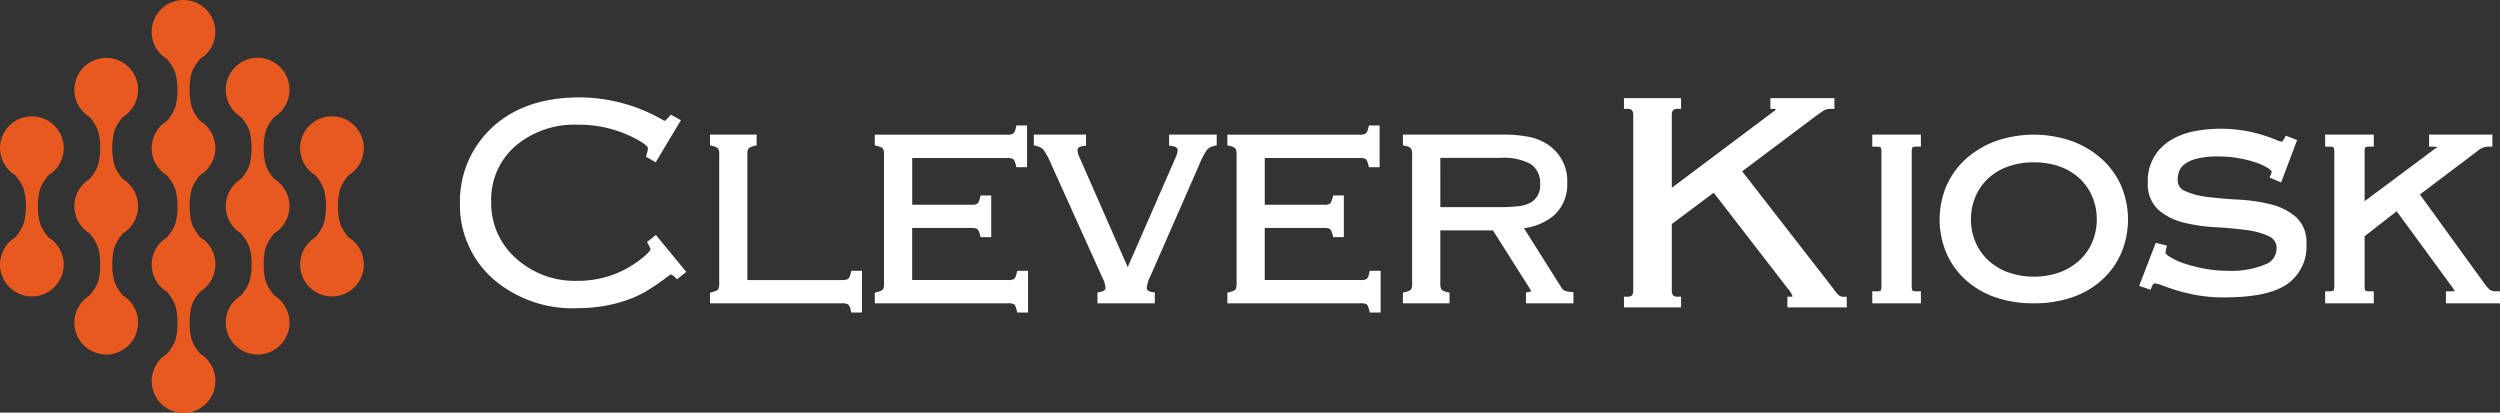 <svg xmlns="http://www.w3.org/2000/svg" xmlns:xlink="http://www.w3.org/1999/xlink" width="274.277" height="45.266" viewBox="0 0 274.277 45.266">
  <rect x="0" y="0" width="274.277" height="45.266" fill="#333333" stroke="none"/>
  <defs>
    <clipPath id="clip-path">
      <rect id="사각형_332" data-name="사각형 332" width="274.277" height="45.266" fill="none"/>
    </clipPath>
  </defs>
  <g id="그룹_609" data-name="그룹 609" clip-path="url(#clip-path)">
    <path id="패스_389" data-name="패스 389" d="M126.475,8.026a.964.964,0,0,0-.8.276,1.18,1.18,0,0,0-.213.741v8.645l11.527-8.645c.2-.142.346-.254.444-.34a.38.38,0,0,0,.149-.3.35.35,0,0,0-.149-.254.75.75,0,0,0-.487-.127V7.518H143.3v.508a1.858,1.858,0,0,0-.975.211c-.227.143-.608.411-1.144.806l-8.137,6.1,10.213,13.137a4.1,4.1,0,0,0,.657.784,1.1,1.1,0,0,0,.741.233v.509h-5.848V29.3c.366,0,.551-.112.551-.34a1.986,1.986,0,0,0-.551-1.059l-8.348-10.806-5,3.73v7.457a1.187,1.187,0,0,0,.213.743.968.968,0,0,0,.8.275v.509h-5.594V29.3a.97.97,0,0,0,.8-.275,1.187,1.187,0,0,0,.213-.743V9.043a1.18,1.18,0,0,0-.213-.741.966.966,0,0,0-.8-.276V7.518h5.594Z" transform="translate(57.623 3.584)" fill="#fff"/>
    <path id="패스_390" data-name="패스 390" d="M145.1,30.251H138.58V29.074h.335a.507.507,0,0,0,.239-.035,2.464,2.464,0,0,0-.5-.818L130.5,17.668,125.9,21.1v7.29a.876.876,0,0,0,.142.538.722.722,0,0,0,.54.145h.335v1.177h-6.264V29.074h.335a.722.722,0,0,0,.54-.145.876.876,0,0,0,.142-.538V9.152a.873.873,0,0,0-.142-.538.722.722,0,0,0-.54-.145h-.335V7.291h6.264V8.469h-.335a.716.716,0,0,0-.54.145.873.873,0,0,0-.142.538v7.976l10.991-8.243c.193-.139.335-.247.428-.326,0-.043-.058-.089-.27-.089h-.334V7.291h7.026V8.469h-.335a1.561,1.561,0,0,0-.8.161q-.334.208-1.124.79l-7.862,5.9,10,12.869a3.9,3.9,0,0,0,.608.732.779.779,0,0,0,.526.155h.335Zm-5.557-.669h4.491a1.3,1.3,0,0,1-.227-.152,4.441,4.441,0,0,1-.715-.848L132.679,15.191l8.408-6.307c.548-.4.938-.676,1.168-.821a1.315,1.315,0,0,1,.2-.1h-4.759q.031.022.062.049a.659.659,0,0,1,.264.507.71.71,0,0,1-.264.551c-.106.09-.261.21-.47.357l-12.054,9.042V9.152a1.512,1.512,0,0,1,.282-.947.9.9,0,0,1,.294-.245h-4.043a.9.9,0,0,1,.294.245,1.515,1.515,0,0,1,.282.947v19.24a1.517,1.517,0,0,1-.281.945.906.906,0,0,1-.3.245h4.043a.891.891,0,0,1-.3-.245,1.517,1.517,0,0,1-.281-.945V20.764l5.4-4.025L139.179,27.8a2.2,2.2,0,0,1,.622,1.266.624.624,0,0,1-.26.512" transform="translate(57.514 3.476)" fill="#fff"/>
    <path id="패스_391" data-name="패스 391" d="M139.387,27.474q.642,0,.824-.222a1.545,1.545,0,0,0,.18-.9V11.893a1.551,1.551,0,0,0-.18-.9,1.088,1.088,0,0,0-.824-.22v-.481h4.5v.481a1.084,1.084,0,0,0-.823.22,1.539,1.539,0,0,0-.18.9V26.348a1.533,1.533,0,0,0,.18.9c.121.148.394.222.823.222v.481h-4.5Z" transform="translate(66.444 4.905)" fill="#fff"/>
    <path id="패스_392" data-name="패스 392" d="M144.437,28.508H139.1V27.191h.418a.962.962,0,0,0,.507-.077,1.455,1.455,0,0,0,.078-.631V12.028a1.347,1.347,0,0,0-.086-.639,1.2,1.2,0,0,0-.5-.066H139.1V10h5.332v1.317h-.418a.99.99,0,0,0-.507.075,1.439,1.439,0,0,0-.08.631V26.483a1.3,1.3,0,0,0,.087.639,1.144,1.144,0,0,0,.5.068h.418Zm-3.785-.836h2.237l-.016-.021a1.832,1.832,0,0,1-.276-1.168V12.028a1.841,1.841,0,0,1,.276-1.168l.016-.019h-2.237l.016.019a1.841,1.841,0,0,1,.276,1.168V26.483a1.843,1.843,0,0,1-.276,1.17l-.016.019" transform="translate(66.31 4.77)" fill="#fff"/>
    <path id="패스_393" data-name="패스 393" d="M154.3,10.287a11.35,11.35,0,0,1,4.113.707,9.717,9.717,0,0,1,3.128,1.909,8.16,8.16,0,0,1,1.988,2.813,9.057,9.057,0,0,1,0,6.926,8.133,8.133,0,0,1-1.988,2.813,8.924,8.924,0,0,1-3.128,1.85,13.369,13.369,0,0,1-8.225,0,8.924,8.924,0,0,1-3.128-1.85,8.133,8.133,0,0,1-1.988-2.813,9.057,9.057,0,0,1,0-6.926,8.16,8.16,0,0,1,1.988-2.813,9.716,9.716,0,0,1,3.128-1.909,11.338,11.338,0,0,1,4.113-.707m0,2.2a8.627,8.627,0,0,0-3.049.511,6.675,6.675,0,0,0-2.3,1.418,6.279,6.279,0,0,0-1.456,2.125,6.647,6.647,0,0,0-.511,2.6,6.747,6.747,0,0,0,.511,2.636,6.279,6.279,0,0,0,1.456,2.125,6.894,6.894,0,0,0,2.3,1.435,9.012,9.012,0,0,0,6.1,0,6.894,6.894,0,0,0,2.3-1.435,6.279,6.279,0,0,0,1.456-2.125,6.748,6.748,0,0,0,.511-2.636,6.648,6.648,0,0,0-.511-2.6,6.279,6.279,0,0,0-1.456-2.125,6.675,6.675,0,0,0-2.3-1.418,8.627,8.627,0,0,0-3.049-.511" transform="translate(68.828 4.904)" fill="#fff"/>
    <path id="패스_394" data-name="패스 394" d="M154.438,28.507a12.735,12.735,0,0,1-4.253-.672,9.4,9.4,0,0,1-3.271-1.937,8.57,8.57,0,0,1-2.09-2.956,9.487,9.487,0,0,1,0-7.253,8.6,8.6,0,0,1,2.09-2.956,10.2,10.2,0,0,1,3.261-1.992,12.725,12.725,0,0,1,8.526,0,10.2,10.2,0,0,1,3.261,1.992,8.6,8.6,0,0,1,2.088,2.956,9.468,9.468,0,0,1,0,7.253,8.572,8.572,0,0,1-2.088,2.956,9.408,9.408,0,0,1-3.272,1.937,12.726,12.726,0,0,1-4.251.672m0-17.667a10.982,10.982,0,0,0-3.962.679,9.374,9.374,0,0,0-2.995,1.827,7.748,7.748,0,0,0-1.887,2.67,8.645,8.645,0,0,0,0,6.6,7.754,7.754,0,0,0,1.887,2.67,8.586,8.586,0,0,0,2.984,1.763,12.943,12.943,0,0,0,7.945,0,8.606,8.606,0,0,0,2.984-1.762,7.766,7.766,0,0,0,1.887-2.671,8.636,8.636,0,0,0,0-6.6,7.764,7.764,0,0,0-1.886-2.67,9.382,9.382,0,0,0-3-1.827,10.969,10.969,0,0,0-3.96-.679m0,15.582a8.761,8.761,0,0,1-3.2-.56,7.379,7.379,0,0,1-2.438-1.524,6.689,6.689,0,0,1-1.552-2.265,7.173,7.173,0,0,1-.545-2.8,7.082,7.082,0,0,1,.545-2.758,6.689,6.689,0,0,1,1.552-2.265,7.125,7.125,0,0,1,2.444-1.5,9.751,9.751,0,0,1,6.394,0,7.153,7.153,0,0,1,2.444,1.5,6.759,6.759,0,0,1,1.552,2.265,7.119,7.119,0,0,1,.543,2.758,7.216,7.216,0,0,1-.543,2.8,6.723,6.723,0,0,1-1.552,2.265,7.4,7.4,0,0,1-2.439,1.524,8.748,8.748,0,0,1-3.2.56m0-13.379a8.233,8.233,0,0,0-2.9.484,6.307,6.307,0,0,0-2.159,1.328,5.855,5.855,0,0,0-1.36,1.985,6.266,6.266,0,0,0-.48,2.435,6.358,6.358,0,0,0,.48,2.475,5.875,5.875,0,0,0,1.36,1.986,6.556,6.556,0,0,0,2.165,1.348,8.61,8.61,0,0,0,5.795,0,6.563,6.563,0,0,0,2.165-1.348,5.889,5.889,0,0,0,1.36-1.986,6.379,6.379,0,0,0,.478-2.475,6.276,6.276,0,0,0-.478-2.435,5.925,5.925,0,0,0-1.36-1.985,6.3,6.3,0,0,0-2.16-1.328,8.225,8.225,0,0,0-2.9-.484" transform="translate(68.693 4.769)" fill="#fff"/>
    <path id="패스_395" data-name="패스 395" d="M161.3,22.56a3.346,3.346,0,0,0-.078.511c0,.211.2.453.61.728a7.1,7.1,0,0,0,1.613.768,16.3,16.3,0,0,0,2.321.61,14.275,14.275,0,0,0,2.736.255,9.96,9.96,0,0,0,4.229-.728,2.26,2.26,0,0,0,1.515-2.066,1.811,1.811,0,0,0-1.043-1.771,8.663,8.663,0,0,0-2.617-.728q-1.575-.215-3.4-.315a17.917,17.917,0,0,1-3.4-.492,6.194,6.194,0,0,1-2.617-1.3,3.4,3.4,0,0,1-1.043-2.714,4.716,4.716,0,0,1,2.242-4.231,7.3,7.3,0,0,1,2.382-.944,13.117,13.117,0,0,1,2.813-.3,15.291,15.291,0,0,1,2.716.216,16.043,16.043,0,0,1,2.026.492q.846.277,1.357.493a2.244,2.244,0,0,0,.749.216.482.482,0,0,0,.315-.1,1.819,1.819,0,0,0,.315-.453l.511.2-1.455,3.857-.473-.2a.861.861,0,0,0,.059-.177,1.78,1.78,0,0,0,.019-.3q0-.315-.532-.669a6.54,6.54,0,0,0-1.416-.669,12.475,12.475,0,0,0-2.007-.512,13.43,13.43,0,0,0-2.3-.2,9.806,9.806,0,0,0-2.479.255,4.214,4.214,0,0,0-1.475.669,2.141,2.141,0,0,0-.728.945,3.088,3.088,0,0,0-.2,1.082,1.681,1.681,0,0,0,1.043,1.633,8.7,8.7,0,0,0,2.617.688q1.573.2,3.4.3a17.935,17.935,0,0,1,3.4.492,6.362,6.362,0,0,1,2.617,1.279,3.29,3.29,0,0,1,1.043,2.657,4.592,4.592,0,0,1-2.026,4.151q-2.027,1.318-6.552,1.319a16.668,16.668,0,0,1-2.794-.217,18.075,18.075,0,0,1-2.224-.511q-.964-.3-1.632-.552a3.185,3.185,0,0,0-.985-.255.569.569,0,0,0-.473.2,1.535,1.535,0,0,0-.235.393l-.473-.158,1.534-3.974Z" transform="translate(75.935 4.696)" fill="#fff"/>
    <path id="패스_396" data-name="패스 396" d="M168.288,28.07a17.128,17.128,0,0,1-2.865-.222,18.548,18.548,0,0,1-2.276-.524c-.651-.2-1.211-.388-1.66-.56a2.7,2.7,0,0,0-.834-.229.192.192,0,0,0-.146.04,1.188,1.188,0,0,0-.174.288l-.146.365-1.261-.419,1.825-4.727,1.218.3-.08.393a2.906,2.906,0,0,0-.069.428,1.264,1.264,0,0,0,.425.381,6.773,6.773,0,0,0,1.518.721,16.083,16.083,0,0,0,2.262.594,13.9,13.9,0,0,0,2.655.248,9.61,9.61,0,0,0,4.049-.687,1.864,1.864,0,0,0,1.277-1.689,1.4,1.4,0,0,0-.808-1.4,8.323,8.323,0,0,0-2.49-.69c-1.031-.14-2.165-.247-3.37-.312a18.486,18.486,0,0,1-3.482-.5,6.646,6.646,0,0,1-2.789-1.388,3.813,3.813,0,0,1-1.187-3.03,5.138,5.138,0,0,1,2.438-4.584,7.745,7.745,0,0,1,2.515-1,15.574,15.574,0,0,1,5.693-.081,16.4,16.4,0,0,1,2.081.505c.569.185,1.037.354,1.391.505a1.829,1.829,0,0,0,.585.183c.053-.007.117-.069.264-.337l.177-.317,1.237.477-1.754,4.649-1.282-.533.195-.4a.907.907,0,0,0,.037-.288s-.038-.115-.346-.32a6.254,6.254,0,0,0-1.325-.623,12.042,12.042,0,0,0-1.94-.493,12.843,12.843,0,0,0-2.228-.19,9.451,9.451,0,0,0-2.37.241,3.815,3.815,0,0,0-1.329.6,1.75,1.75,0,0,0-.592.759,2.7,2.7,0,0,0-.17.936,1.268,1.268,0,0,0,.8,1.255,8.294,8.294,0,0,0,2.491.653c1.035.13,2.171.227,3.374.292a18.5,18.5,0,0,1,3.482.5,6.811,6.811,0,0,1,2.787,1.366,3.7,3.7,0,0,1,1.19,2.974,5.008,5.008,0,0,1-2.217,4.5c-1.434.932-3.65,1.385-6.779,1.385m-7.635-2.37a3.429,3.429,0,0,1,1.133.284c.433.165.973.348,1.607.542a18,18,0,0,0,2.171.5,16.407,16.407,0,0,0,2.724.21c2.921,0,5.049-.421,6.323-1.251a4.167,4.167,0,0,0,1.837-3.8,2.876,2.876,0,0,0-.895-2.338,5.994,5.994,0,0,0-2.448-1.192,17.689,17.689,0,0,0-3.325-.48c-1.223-.065-2.378-.165-3.432-.3a9.149,9.149,0,0,1-2.744-.727,2.1,2.1,0,0,1-1.282-2.011,3.518,3.518,0,0,1,.222-1.227,2.576,2.576,0,0,1,.864-1.128,4.6,4.6,0,0,1,1.623-.743,10.25,10.25,0,0,1,2.589-.27,13.784,13.784,0,0,1,2.373.2,12.889,12.889,0,0,1,2.075.53,6.822,6.822,0,0,1,1.509.715,1.734,1.734,0,0,1,.635.656l.814-2.154c-.3.155-.648.149-1.351-.149-.334-.14-.78-.3-1.325-.48a15.539,15.539,0,0,0-1.973-.477,14.656,14.656,0,0,0-5.363.075,6.914,6.914,0,0,0-2.246.889,4.3,4.3,0,0,0-2.05,3.878,2.983,2.983,0,0,0,.9,2.4,5.817,5.817,0,0,0,2.444,1.209,17.569,17.569,0,0,0,3.326.48c1.227.066,2.383.174,3.438.319a9.067,9.067,0,0,1,2.744.766,2.234,2.234,0,0,1,1.277,2.146,2.657,2.657,0,0,1-1.753,2.442,10.4,10.4,0,0,1-4.411.769,14.856,14.856,0,0,1-2.815-.263,16.892,16.892,0,0,1-2.38-.626,7.574,7.574,0,0,1-1.709-.817,2.028,2.028,0,0,1-.706-.709l-.854,2.211a1.129,1.129,0,0,1,.436-.081" transform="translate(75.758 4.561)" fill="#fff"/>
    <path id="패스_397" data-name="패스 397" d="M176.522,26.349a1.548,1.548,0,0,0,.18.9q.182.222.824.222v.481h-4.5v-.481q.642,0,.824-.222a1.548,1.548,0,0,0,.18-.9V11.894a1.551,1.551,0,0,0-.18-.9q-.182-.222-.824-.222v-.481h4.5v.481q-.642,0-.824.222a1.551,1.551,0,0,0-.18.9V18l8.352-6.224a3.616,3.616,0,0,0,.381-.261.417.417,0,0,0,.182-.341q0-.4-1-.4v-.481h6.1v.481a2.182,2.182,0,0,0-1.4.523l-6.707,5.059,7.389,10.2a3.463,3.463,0,0,0,.622.682,1.5,1.5,0,0,0,.944.242v.481h-5.1v-.481a2.5,2.5,0,0,0,.843-.081.257.257,0,0,0,.161-.241,1.987,1.987,0,0,0-.483-.924l-6.264-8.553-4.015,3.134Z" transform="translate(82.481 4.904)" fill="#fff"/>
    <path id="패스_398" data-name="패스 398" d="M191.932,28.508H186V27.191h.418a5.39,5.39,0,0,0,.543-.021,3.317,3.317,0,0,0-.356-.555l-6.012-8.209-3.515,2.741v5.337a1.327,1.327,0,0,0,.086.639,1.153,1.153,0,0,0,.5.068h.419v1.317h-5.334V27.191h.418c.4,0,.505-.074.508-.077a1.516,1.516,0,0,0,.077-.631V12.028a1.34,1.34,0,0,0-.086-.639,1.184,1.184,0,0,0-.5-.066h-.418V10h5.334v1.317h-.419a1,1,0,0,0-.507.075,1.472,1.472,0,0,0-.078.631V17.3l7.685-5.727c.124-.077.222-.143.312-.208a2.276,2.276,0,0,0-.505-.043h-.418V10h6.94v1.317h-.418a1.76,1.76,0,0,0-1.141.428l-6.391,4.821,7.149,9.867a3.12,3.12,0,0,0,.545.6,1.108,1.108,0,0,0,.682.149h.418Zm-4.214-.836h2.565a3.974,3.974,0,0,1-.673-.743L181.98,16.4l7.034-5.307a2.888,2.888,0,0,1,.362-.251H185.82a.657.657,0,0,1,.17.465.824.824,0,0,1-.343.67,4.263,4.263,0,0,1-.422.289l-8.986,6.7V12.028a1.834,1.834,0,0,1,.275-1.167l.018-.021h-2.239l.016.019a1.826,1.826,0,0,1,.276,1.168V26.483a1.834,1.834,0,0,1-.276,1.17l-.016.019h2.237l-.016-.021a1.836,1.836,0,0,1-.275-1.168V20.739l4.516-3.523,6.518,8.9a2.186,2.186,0,0,1,.564,1.17.663.663,0,0,1-.12.385" transform="translate(82.346 4.77)" fill="#fff"/>
    <path id="패스_399" data-name="패스 399" d="M57.693,9.758l-2.335,3.9L54.93,13.4a2.679,2.679,0,0,0,.143-.741q0-.647-2.02-1.626A13.607,13.607,0,0,0,47,9.68a10.372,10.372,0,0,0-7.163,2.442,8.242,8.242,0,0,0-2.791,6.446,8.409,8.409,0,0,0,2.9,6.542,9.946,9.946,0,0,0,6.924,2.537,11.4,11.4,0,0,0,7.1-2.342q1.389-1.057,1.388-1.5a1.873,1.873,0,0,0-.269-.725l.38-.3,2.806,3.407-.394.316a1.239,1.239,0,0,0-.725-.394,1.31,1.31,0,0,0-.6.331,24.549,24.549,0,0,1-2.407,1.638A11.618,11.618,0,0,1,52.059,29a15.85,15.85,0,0,1-5.173.806,12.818,12.818,0,0,1-8.848-3.029,10.323,10.323,0,0,1-3.581-8.094,10.531,10.531,0,0,1,2.237-6.719q3.506-4.45,10.49-4.449A17.935,17.935,0,0,1,56.13,9.963a1.055,1.055,0,0,0,.4.158c.134,0,.382-.2.74-.6Z" transform="translate(16.425 3.584)" fill="#fff"/>
    <path id="패스_400" data-name="패스 400" d="M47.022,30.361a13.288,13.288,0,0,1-9.127-3.135,10.775,10.775,0,0,1-3.721-8.405,10.979,10.979,0,0,1,2.33-6.979c2.407-3.057,6.046-4.607,10.818-4.607a18.436,18.436,0,0,1,9.151,2.5,1.46,1.46,0,0,0,.165.084,3.118,3.118,0,0,0,.453-.44l.222-.248,1.1.607-2.77,4.624-1.066-.631.095-.313a2.282,2.282,0,0,0,.124-.622s-.027-.4-1.782-1.248a13.264,13.264,0,0,0-5.876-1.316,10.015,10.015,0,0,0-6.884,2.338A7.775,7.775,0,0,0,37.6,18.7a8.044,8.044,0,0,0,2.764,6.23,9.591,9.591,0,0,0,6.645,2.431,11.038,11.038,0,0,0,6.846-2.256c1.113-.848,1.217-1.147,1.226-1.184a2.161,2.161,0,0,0-.222-.512l-.162-.307.973-.771L59,26.383l-1,.8-.263-.236a1.054,1.054,0,0,0-.442-.288,3.916,3.916,0,0,0-.348.242,25.088,25.088,0,0,1-2.456,1.67,12.071,12.071,0,0,1-2.165.958,16.342,16.342,0,0,1-5.307.828m.3-22.291c-4.5,0-7.921,1.443-10.161,4.288a10.16,10.16,0,0,0-2.152,6.462A9.972,9.972,0,0,0,38.449,26.6a12.481,12.481,0,0,0,8.572,2.924,15.529,15.529,0,0,0,5.038-.784,11.13,11.13,0,0,0,2.019-.893,23.949,23.949,0,0,0,2.363-1.607c.48-.374.743-.458,1.035-.4l-1.565-1.9c0,.337-.193.793-1.553,1.827A11.858,11.858,0,0,1,47.005,28.2a10.4,10.4,0,0,1-7.2-2.645A8.847,8.847,0,0,1,36.76,18.7a8.676,8.676,0,0,1,2.933-6.759A10.821,10.821,0,0,1,47.132,9.4a14.08,14.08,0,0,1,6.24,1.4c1.524.738,2.222,1.345,2.253,1.958L56.9,10.623c-.25.1-.44.063-.84-.159a17.621,17.621,0,0,0-8.742-2.392" transform="translate(16.29 3.449)" fill="#fff"/>
    <path id="패스_401" data-name="패스 401" d="M56.3,26.235H67.073a1.645,1.645,0,0,0,.939-.2,1.433,1.433,0,0,0,.434-.808h.425v3.739h-.425a1.45,1.45,0,0,0-.434-.8,1.63,1.63,0,0,0-.939-.205H53.034v-.425a1.427,1.427,0,0,0,.8-.434,1.578,1.578,0,0,0,.205-.923v-14.1a1.573,1.573,0,0,0-.205-.93,1.471,1.471,0,0,0-.8-.427v-.425h4.275v.425a1.471,1.471,0,0,0-.8.427,1.574,1.574,0,0,0-.205.93Z" transform="translate(25.281 4.904)" fill="#fff"/>
    <path id="패스_402" data-name="패스 402" d="M69.423,29.518H68.258l-.083-.312a1.038,1.038,0,0,0-.279-.576,1.219,1.219,0,0,0-.69-.123H52.75V27.343l.312-.083c.413-.109.539-.23.574-.279a1.184,1.184,0,0,0,.124-.673v-14.1a1.173,1.173,0,0,0-.121-.678,1.068,1.068,0,0,0-.577-.275l-.312-.083V10h5.111V11.17l-.312.083c-.416.109-.543.229-.579.276a1.179,1.179,0,0,0-.12.676V25.953H67.207a1.258,1.258,0,0,0,.693-.121c.047-.035.168-.159.276-.576l.081-.313h1.167Zm-15.3-1.846H67.207a1.992,1.992,0,0,1,1.189.286,1.186,1.186,0,0,1,.192.185V26.322a1.033,1.033,0,0,1-.195.183,1.991,1.991,0,0,1-1.186.284H56.015V12.205a1.93,1.93,0,0,1,.292-1.186,1.092,1.092,0,0,1,.173-.179H54.129a1.045,1.045,0,0,1,.174.179,1.935,1.935,0,0,1,.292,1.186v14.1a1.946,1.946,0,0,1-.288,1.172,1.176,1.176,0,0,1-.183.192" transform="translate(25.145 4.77)" fill="#fff"/>
    <path id="패스_403" data-name="패스 403" d="M68.541,20.015v6.546H79.457a1.627,1.627,0,0,0,.939-.2,1.354,1.354,0,0,0,.418-.808h.442V29.29h-.442a1.406,1.406,0,0,0-.411-.8,1.586,1.586,0,0,0-.93-.2h-14.2v-.427a1.4,1.4,0,0,0,.812-.434,1.635,1.635,0,0,0,.2-.923V12.4a1.573,1.573,0,0,0-.205-.93,1.471,1.471,0,0,0-.8-.427v-.425H79.362a1.582,1.582,0,0,0,.932-.205,1.461,1.461,0,0,0,.425-.8h.427v3.739h-.427a1.455,1.455,0,0,0-.425-.808,1.608,1.608,0,0,0-.932-.2H68.541V18.3h6.893a1.59,1.59,0,0,0,.932-.205,1.472,1.472,0,0,0,.425-.8h.425v3.738h-.425a1.416,1.416,0,0,0-.434-.806,1.592,1.592,0,0,0-.923-.2Z" transform="translate(31.116 4.578)" fill="#fff"/>
    <path id="패스_404" data-name="패스 404" d="M81.808,29.844h-1.19l-.075-.322c-.1-.411-.213-.535-.258-.569a1.179,1.179,0,0,0-.676-.12H64.993V27.666l.315-.08c.433-.112.549-.236.576-.273a1.234,1.234,0,0,0,.12-.679v-14.1a1.179,1.179,0,0,0-.12-.676c-.035-.047-.162-.167-.579-.276l-.312-.083V10.331H79.5a1.2,1.2,0,0,0,.678-.12,1.1,1.1,0,0,0,.275-.579l.081-.312H81.7V13.9H80.532l-.081-.313c-.114-.431-.238-.552-.275-.58a1.22,1.22,0,0,0-.678-.117h-10.4v5.127h6.477a1.188,1.188,0,0,0,.676-.12c.047-.035.165-.162.276-.579L76.6,17h1.167v4.575H76.6l-.081-.312c-.109-.418-.23-.542-.278-.577a1.215,1.215,0,0,0-.675-.12H69.094v5.71h10.5a1.255,1.255,0,0,0,.691-.121c.037-.027.159-.143.258-.566l.075-.323h1.19ZM66.378,28h13.23a1.928,1.928,0,0,1,1.184.291,1.012,1.012,0,0,1,.18.176V26.647a1.052,1.052,0,0,1-.195.186,2,2,0,0,1-1.184.282H68.258V19.733h7.313a1.96,1.96,0,0,1,1.17.282,1.191,1.191,0,0,1,.195.183V18.383a1.108,1.108,0,0,1-.18.174,1.931,1.931,0,0,1-1.184.291H68.258v-6.8H79.5a1.955,1.955,0,0,1,1.181.285,1.034,1.034,0,0,1,.183.177V10.7a1.154,1.154,0,0,1-.179.173,1.938,1.938,0,0,1-1.186.292H66.374a1.093,1.093,0,0,1,.173.179,1.932,1.932,0,0,1,.292,1.186v14.1a1.985,1.985,0,0,1-.276,1.167,1.054,1.054,0,0,1-.185.2" transform="translate(30.981 4.444)" fill="#fff"/>
    <path id="패스_405" data-name="패스 405" d="M86.974,25.442,92.63,12.5a2.237,2.237,0,0,0,.236-.9q0-.742-.93-.883v-.427h4.386v.427a1.872,1.872,0,0,0-.986.567,9.572,9.572,0,0,0-.921,1.782L89.023,25.352a3.708,3.708,0,0,0-.378,1.31c0,.462.3.752.883.867v.427H84.073v-.427c.589-.126.885-.421.885-.883a3.574,3.574,0,0,0-.394-1.294L79.014,13.063a9.935,9.935,0,0,0-.945-1.8,1.892,1.892,0,0,0-.978-.551v-.427h4.888v.427q-.93.157-.93.851a2.371,2.371,0,0,0,.236.932Z" transform="translate(36.748 4.904)" fill="#fff"/>
    <path id="패스_406" data-name="패스 406" d="M90.082,28.508H83.791V27.327l.329-.071c.554-.118.554-.35.554-.474a3.125,3.125,0,0,0-.357-1.122L78.769,13.37a9.372,9.372,0,0,0-.887-1.7,1.5,1.5,0,0,0-.766-.415l-.307-.086V10h5.724v1.2l-.348.059c-.582.1-.582.32-.582.44a1.974,1.974,0,0,0,.2.76l5.306,12.075,5.275-12.072a1.886,1.886,0,0,0,.2-.732c0-.143,0-.382-.576-.47l-.356-.055V10h5.222v1.161l-.306.086a1.474,1.474,0,0,0-.772.428,8.735,8.735,0,0,0-.865,1.686l-5.39,12.289A3.238,3.238,0,0,0,89.2,26.8c0,.123,0,.351.546.458l.338.066Zm-4.944-.836H88.72a1.188,1.188,0,0,1-.359-.876,4,4,0,0,1,.415-1.477l5.39-12.289a9.461,9.461,0,0,1,.981-1.878,1.775,1.775,0,0,1,.334-.312H93.063a1.21,1.21,0,0,1,.357.89,2.618,2.618,0,0,1-.275,1.072L87.111,26.619,81.037,12.8a2.771,2.771,0,0,1-.272-1.1,1.144,1.144,0,0,1,.359-.859H78.208a1.7,1.7,0,0,1,.319.294,9.005,9.005,0,0,1,1,1.892l5.548,12.289a3.834,3.834,0,0,1,.431,1.466,1.2,1.2,0,0,1-.372.89" transform="translate(36.614 4.77)" fill="#fff"/>
    <path id="패스_407" data-name="패스 407" d="M94.735,20.015v6.546h10.916a1.627,1.627,0,0,0,.939-.2,1.362,1.362,0,0,0,.418-.808h.442V29.29h-.442a1.406,1.406,0,0,0-.411-.8,1.586,1.586,0,0,0-.93-.2H91.47v-.427a1.4,1.4,0,0,0,.812-.434,1.635,1.635,0,0,0,.2-.923V12.4a1.573,1.573,0,0,0-.205-.93,1.471,1.471,0,0,0-.8-.427v-.425h14.086a1.582,1.582,0,0,0,.932-.205,1.461,1.461,0,0,0,.425-.8h.427v3.739h-.427a1.455,1.455,0,0,0-.425-.808,1.608,1.608,0,0,0-.932-.2H94.735V18.3h6.893a1.59,1.59,0,0,0,.932-.205,1.472,1.472,0,0,0,.425-.8h.425v3.738h-.425a1.416,1.416,0,0,0-.434-.806,1.592,1.592,0,0,0-.923-.2Z" transform="translate(43.603 4.578)" fill="#fff"/>
    <path id="패스_408" data-name="패스 408" d="M108,29.844h-1.19l-.075-.322c-.1-.411-.213-.535-.258-.57a1.2,1.2,0,0,0-.676-.118H91.187V27.666l.313-.08c.434-.112.551-.236.577-.273a1.234,1.234,0,0,0,.12-.679v-14.1a1.173,1.173,0,0,0-.121-.678,1.069,1.069,0,0,0-.579-.275l-.31-.083V10.331h14.5a1.192,1.192,0,0,0,.678-.12,1.076,1.076,0,0,0,.275-.579l.083-.312h1.167V13.9h-1.168l-.081-.313c-.112-.431-.236-.552-.273-.58a1.223,1.223,0,0,0-.679-.117h-10.4v5.127h6.475a1.179,1.179,0,0,0,.676-.12c.047-.035.167-.162.276-.579L102.8,17h1.165v4.575H102.8l-.081-.312c-.108-.418-.229-.542-.276-.577a1.218,1.218,0,0,0-.676-.12H95.288v5.71h10.5a1.227,1.227,0,0,0,.691-.123c.035-.025.159-.142.258-.564l.075-.323H108ZM92.572,28H105.8a1.928,1.928,0,0,1,1.184.291,1.066,1.066,0,0,1,.18.176V26.647a1.082,1.082,0,0,1-.193.185,2,2,0,0,1-1.186.284H94.452V19.733h7.311a1.962,1.962,0,0,1,1.171.282,1.126,1.126,0,0,1,.193.183V18.383a1.053,1.053,0,0,1-.18.174,1.925,1.925,0,0,1-1.184.291H94.452v-6.8h11.239a1.957,1.957,0,0,1,1.183.285,1.147,1.147,0,0,1,.183.177V10.7a1.162,1.162,0,0,1-.18.173,1.935,1.935,0,0,1-1.186.292H92.568a1.093,1.093,0,0,1,.173.179,1.935,1.935,0,0,1,.292,1.186v14.1a1.98,1.98,0,0,1-.276,1.165,1.017,1.017,0,0,1-.185.2" transform="translate(43.468 4.444)" fill="#fff"/>
    <path id="패스_409" data-name="패스 409" d="M107.779,19.956v6.215a1.578,1.578,0,0,0,.205.923,1.427,1.427,0,0,0,.8.434v.425h-4.275v-.425a1.405,1.405,0,0,0,.812-.434,1.635,1.635,0,0,0,.2-.923v-14.1a1.573,1.573,0,0,0-.205-.93,1.471,1.471,0,0,0-.8-.427v-.425H115a13.717,13.717,0,0,1,2.909.253,5.3,5.3,0,0,1,1.964.852,4.339,4.339,0,0,1,1.831,3.785,4.148,4.148,0,0,1-1.277,3.21,6.283,6.283,0,0,1-3.755,1.412l4.433,7.036a1.467,1.467,0,0,0,.465.49,2.453,2.453,0,0,0,.814.2v.425h-4.374v-.425q.616-.126.616-.394a1.99,1.99,0,0,0-.363-.758L114.2,19.956Zm0-1.719h6.72a18.513,18.513,0,0,0,2.437-.118,4.019,4.019,0,0,0,1.381-.434,2.526,2.526,0,0,0,1.246-2.413A2.869,2.869,0,0,0,118.4,12.78a6.446,6.446,0,0,0-3.644-.774h-6.973Z" transform="translate(49.821 4.904)" fill="#fff"/>
    <path id="패스_410" data-name="패스 410" d="M122.941,28.507h-5.21V27.323l.334-.068a1.563,1.563,0,0,0,.244-.068,4.343,4.343,0,0,0-.258-.45l-3.943-6.226h-5.775v5.8a1.175,1.175,0,0,0,.123.672c.035.05.162.173.576.281l.31.083v1.165H104.23V27.339l.315-.08c.434-.112.551-.236.577-.272a1.254,1.254,0,0,0,.118-.681V12.2a1.2,1.2,0,0,0-.12-.678,1.069,1.069,0,0,0-.579-.275l-.312-.081V10h10.91a14.187,14.187,0,0,1,3,.263,5.734,5.734,0,0,1,2.118.92,4.754,4.754,0,0,1,2,4.124,4.568,4.568,0,0,1-1.413,3.519,6.256,6.256,0,0,1-3.333,1.437l4.082,6.48a1.051,1.051,0,0,0,.316.348,2.021,2.021,0,0,0,.663.154l.365.047Zm-3.9-.836h2.246a2.272,2.272,0,0,1-.4-.473l-4.8-7.615.675-.065a5.928,5.928,0,0,0,3.512-1.3,3.715,3.715,0,0,0,1.143-2.9,3.911,3.911,0,0,0-1.654-3.444,4.94,4.94,0,0,0-1.813-.786,13.41,13.41,0,0,0-2.819-.242h-9.529a1.1,1.1,0,0,1,.174.179,1.936,1.936,0,0,1,.291,1.186v14.1a1.989,1.989,0,0,1-.275,1.165,1.018,1.018,0,0,1-.185.2h2.351a1.082,1.082,0,0,1-.185-.193,1.94,1.94,0,0,1-.286-1.171V19.673h7.072l4.186,6.616c.377.588.428.818.428.981a.623.623,0,0,1-.139.4m-4.409-8.881H107.5V11.723h7.391a6.747,6.747,0,0,1,3.888.852,3.276,3.276,0,0,1,1.341,2.831,2.927,2.927,0,0,1-1.462,2.779,4.429,4.429,0,0,1-1.522.483,18.943,18.943,0,0,1-2.5.123m-6.3-.836h6.3a18.254,18.254,0,0,0,2.377-.114,3.669,3.669,0,0,0,1.236-.385,2.126,2.126,0,0,0,1.032-2.05,2.453,2.453,0,0,0-.992-2.152,6.112,6.112,0,0,0-3.4-.7h-6.555Z" transform="translate(49.685 4.769)" fill="#fff"/>
    <path id="패스_411" data-name="패스 411" d="M6.988,24.893a4.006,4.006,0,0,0-.028-.425l-.018-.117c-.018-.1-.038-.205-.063-.3-.009-.04-.019-.078-.03-.117a3.151,3.151,0,0,0-.12-.35l-.012-.035a3.967,3.967,0,0,0-.182-.363c-.018-.031-.037-.062-.056-.093-.052-.086-.106-.168-.165-.25l-.072-.1a3.2,3.2,0,0,0-.219-.251l-.044-.052a3.645,3.645,0,0,0-.3-.267c-.025-.021-.053-.038-.081-.059a3.006,3.006,0,0,0-.25-.174c-.018-.012-.034-.025-.053-.037l0,0c-.1-.13-.195-.251-.282-.371-.025-.032-.046-.065-.069-.1-.061-.087-.118-.173-.174-.258-.024-.04-.049-.08-.071-.121-.049-.083-.095-.167-.134-.253-.019-.038-.038-.075-.056-.115a3.376,3.376,0,0,1-.145-.39,7.668,7.668,0,0,1,0-3.559,3.377,3.377,0,0,1,.145-.39c.018-.04.038-.078.056-.117.04-.086.086-.17.134-.253.022-.04.047-.081.071-.121.056-.086.112-.17.174-.257.024-.032.044-.065.069-.1.087-.118.179-.238.279-.365l.007-.009c.018-.012.034-.025.053-.037q.128-.082.248-.173c.028-.021.056-.04.083-.062a3.58,3.58,0,0,0,.3-.266c.015-.016.031-.035.049-.053.075-.08.146-.162.214-.248.024-.032.049-.066.072-.1a2.747,2.747,0,0,0,.164-.247c.021-.031.04-.062.059-.095.065-.117.126-.238.18-.362l.012-.038a3.209,3.209,0,0,0,.12-.347c.01-.04.021-.078.03-.118.025-.1.046-.2.063-.3l.018-.118a4.006,4.006,0,0,0,.028-.425,3.494,3.494,0,0,0-6.988,0,3.669,3.669,0,0,0,.028.424c.006.041.013.083.019.124.016.1.035.2.061.294.01.041.019.083.031.124a2.764,2.764,0,0,0,.115.338.447.447,0,0,1,.018.047,3.518,3.518,0,0,0,.177.359c.019.034.04.065.061.1.049.083.1.164.161.244.024.034.05.068.077.1a3.007,3.007,0,0,0,.213.245c.016.018.032.038.05.055a3.625,3.625,0,0,0,.3.267l.08.059c.081.062.165.12.251.174.019.012.034.025.053.037l.006.009c.1.128.195.248.282.368.022.03.041.061.063.09.063.09.123.177.177.266.025.038.047.077.071.117.049.084.095.17.136.257.018.037.037.074.055.112a3.3,3.3,0,0,1,.146.391,7.708,7.708,0,0,1,0,3.559,3.379,3.379,0,0,1-.146.39c-.018.038-.037.077-.055.114-.043.087-.087.173-.136.255-.022.04-.046.078-.071.118-.055.089-.115.176-.179.266-.021.03-.04.059-.062.089-.089.121-.183.245-.288.377l-.053.037c-.086.055-.17.112-.25.174-.027.019-.055.038-.081.061a3.355,3.355,0,0,0-.3.266.546.546,0,0,0-.049.053c-.075.08-.149.162-.217.248l-.072.1c-.058.081-.114.164-.164.248-.019.032-.04.063-.058.1a3.269,3.269,0,0,0-.179.36l-.016.043a3.573,3.573,0,0,0-.117.341c-.012.041-.021.083-.031.124-.025.1-.044.195-.061.3-.006.041-.013.081-.018.123a3.368,3.368,0,0,0-.03.424,3.494,3.494,0,0,0,6.988,0" transform="translate(0 4.12)" fill="#e8591f"/>
    <path id="패스_412" data-name="패스 412" d="M11.267,3.494a3.621,3.621,0,0,0,.028.422c0,.043.012.084.019.126.016.1.035.2.059.294.01.041.021.083.032.124a3.227,3.227,0,0,0,.115.337c.006.016.01.032.018.049a3.215,3.215,0,0,0,.177.357c.019.034.04.066.061.1.05.083.1.164.161.242.025.035.05.069.077.1.066.084.136.165.21.244.018.019.034.038.053.058a3.57,3.57,0,0,0,.294.264c.027.022.055.041.083.062.08.061.162.118.25.173.018.012.034.025.052.035l.012.015c.1.124.188.242.272.356.027.037.05.074.077.109.059.084.114.165.165.248.027.041.052.084.077.127.047.081.09.164.131.247.019.04.04.08.058.12a3.278,3.278,0,0,1,.145.39,7.7,7.7,0,0,1,0,3.557,3.278,3.278,0,0,1-.145.39c-.018.04-.038.08-.058.118-.041.084-.084.168-.131.25-.025.041-.049.083-.075.124-.053.084-.111.17-.171.257-.024.032-.044.063-.069.1-.089.12-.182.242-.285.372h0c-.021.012-.038.027-.058.038-.083.053-.164.109-.242.17-.03.021-.059.041-.086.063a3.344,3.344,0,0,0-.294.264c-.019.019-.034.038-.052.058-.075.078-.145.159-.213.245l-.075.1c-.058.08-.112.161-.162.245-.019.032-.04.063-.059.1a3.892,3.892,0,0,0-.179.36l-.016.044a3.4,3.4,0,0,0-.115.34c-.012.041-.022.083-.032.123-.024.1-.044.2-.059.3-.007.041-.015.081-.019.124a3.193,3.193,0,0,0,0,.845c0,.043.012.083.019.124.016.1.035.2.059.3.01.041.021.083.032.124a3.376,3.376,0,0,0,.115.338l.016.046a3.891,3.891,0,0,0,.179.36c.019.032.038.063.059.1.05.084.1.167.164.247.024.034.049.066.074.1a3.146,3.146,0,0,0,.216.25l.047.053a3.374,3.374,0,0,0,.3.266c.025.021.053.04.078.061.083.061.165.12.253.174.018.012.034.025.052.035l.01.013c.1.124.189.242.275.359.027.035.049.071.074.106.059.084.115.167.167.25.027.041.052.084.077.126.047.081.09.164.131.248.019.04.04.078.058.12a3.278,3.278,0,0,1,.145.39,7.7,7.7,0,0,1,0,3.557,3.377,3.377,0,0,1-.145.39c-.018.04-.038.078-.058.118-.041.084-.084.168-.131.25-.025.041-.049.083-.075.124-.053.084-.111.168-.171.254l-.069.1c-.087.118-.179.238-.281.366l-.006.007c-.018.01-.034.025-.053.037-.086.053-.168.112-.248.173-.028.021-.056.04-.083.061a3.606,3.606,0,0,0-.3.266c-.018.018-.032.038-.05.056-.074.078-.145.161-.213.245l-.075.1c-.058.078-.111.161-.162.244-.019.034-.04.065-.059.1a3.529,3.529,0,0,0-.179.359l-.016.046a3.4,3.4,0,0,0-.115.34c-.012.04-.022.081-.032.123-.024.1-.044.195-.059.3-.007.041-.015.083-.019.124a3.2,3.2,0,0,0,0,.846c0,.041.012.083.019.124.015.1.035.2.059.3l.031.121c.034.117.074.232.118.344l.015.04a3.742,3.742,0,0,0,.179.362l.058.095c.052.086.106.168.165.25.024.032.049.065.074.1.068.087.14.17.216.251.016.016.031.034.047.052a3.355,3.355,0,0,0,.3.266c.028.022.056.041.083.062.08.061.162.118.248.171.018.012.035.027.053.037l.012.015c.1.124.188.242.272.356.027.037.05.072.075.108.061.084.117.167.168.25.027.041.05.083.075.126.047.081.092.164.131.248.019.04.04.078.058.118a3.377,3.377,0,0,1,.145.39,7.708,7.708,0,0,1,0,3.559,3.376,3.376,0,0,1-.145.39c-.018.04-.038.078-.056.117-.041.084-.086.168-.133.25l-.075.126c-.052.083-.108.165-.168.25-.025.035-.049.071-.075.108-.084.115-.174.233-.273.357l-.01.013c-.018.01-.034.025-.053.037a2.862,2.862,0,0,0-.248.173c-.028.021-.056.04-.083.061a3.608,3.608,0,0,0-.3.266c-.018.018-.032.037-.05.055-.074.08-.145.161-.213.247l-.075.1c-.058.078-.111.159-.162.244-.019.032-.04.065-.059.1a3.69,3.69,0,0,0-.179.359l-.016.046a3.279,3.279,0,0,0-.115.34c-.012.04-.022.081-.032.123-.024.1-.044.195-.059.3-.007.041-.015.083-.019.124a3.621,3.621,0,0,0-.028.422,3.493,3.493,0,1,0,6.986,0,3.325,3.325,0,0,0-.028-.422c0-.041-.012-.083-.018-.124-.016-.1-.037-.2-.061-.3-.01-.041-.019-.083-.031-.123A3.346,3.346,0,0,0,18,40.466c0-.013-.009-.028-.015-.041a3.165,3.165,0,0,0-.179-.362c-.018-.032-.038-.063-.058-.095-.052-.086-.106-.168-.165-.248-.024-.034-.047-.066-.072-.1-.069-.087-.14-.17-.217-.251-.016-.016-.031-.034-.047-.05a3.153,3.153,0,0,0-.3-.267l-.081-.061c-.08-.061-.164-.12-.25-.174-.019-.01-.035-.025-.053-.035l0-.006c-.1-.128-.195-.25-.282-.368l-.068-.1c-.062-.087-.12-.173-.174-.258-.025-.04-.049-.08-.072-.12-.049-.084-.093-.168-.134-.254-.018-.038-.038-.075-.055-.114a3.51,3.51,0,0,1-.146-.391,7.708,7.708,0,0,1,0-3.559,3.38,3.38,0,0,1,.146-.39c.016-.04.037-.078.055-.117.041-.084.086-.168.134-.251.024-.041.047-.081.074-.123.053-.084.111-.17.171-.255.024-.034.046-.066.071-.1.086-.118.179-.239.279-.366l.006-.006.053-.038a2.863,2.863,0,0,0,.248-.173c.028-.019.056-.038.083-.061a3.355,3.355,0,0,0,.3-.266c.016-.018.031-.035.047-.052.075-.08.148-.164.217-.251.025-.032.049-.065.072-.1.059-.081.114-.164.165-.25.019-.031.04-.062.058-.095a3.165,3.165,0,0,0,.179-.362l.015-.04a3.5,3.5,0,0,0,.118-.344c.012-.04.021-.081.031-.123.024-.1.044-.195.061-.3.006-.041.013-.083.018-.124a3.2,3.2,0,0,0,0-.846c0-.041-.012-.083-.019-.124-.015-.1-.035-.2-.059-.3-.01-.041-.019-.083-.031-.123-.034-.117-.072-.229-.117-.34l-.016-.046a3.518,3.518,0,0,0-.177-.359c-.019-.034-.04-.065-.061-.1-.05-.084-.1-.167-.162-.245-.025-.034-.049-.068-.075-.1-.066-.086-.139-.168-.213-.248-.018-.018-.032-.037-.05-.055a3.9,3.9,0,0,0-.3-.266l-.081-.061c-.081-.061-.164-.12-.251-.173-.018-.012-.034-.027-.052-.037h0c-.1-.13-.2-.253-.285-.374-.024-.032-.046-.063-.068-.1-.062-.087-.12-.173-.173-.258-.027-.04-.05-.081-.074-.123-.049-.081-.092-.165-.133-.251-.019-.038-.04-.077-.056-.117a3.28,3.28,0,0,1-.146-.39,7.7,7.7,0,0,1,0-3.557,3.3,3.3,0,0,1,.146-.391c.016-.04.037-.078.056-.117.041-.084.084-.168.133-.251.024-.041.047-.081.074-.123q.08-.128.173-.257c.022-.032.044-.065.068-.1.087-.12.18-.241.284-.371l0,0,.052-.037c.087-.055.171-.114.254-.176l.077-.058a3.427,3.427,0,0,0,.3-.269c.015-.015.028-.032.044-.049.077-.08.149-.165.219-.253.025-.032.049-.065.072-.1.059-.081.114-.164.167-.25.018-.031.038-.062.056-.095a3.268,3.268,0,0,0,.179-.36L18,17.561a3.346,3.346,0,0,0,.118-.343c.012-.04.021-.081.031-.121.024-.1.044-.2.061-.3.006-.041.013-.081.018-.124a3.192,3.192,0,0,0,0-.845c0-.043-.012-.084-.019-.126-.015-.1-.035-.2-.059-.3-.01-.04-.019-.081-.031-.123-.034-.115-.072-.229-.117-.34l-.016-.044a3.269,3.269,0,0,0-.179-.36c-.018-.034-.038-.065-.058-.1-.052-.084-.106-.165-.164-.245-.025-.034-.049-.068-.075-.1a3.068,3.068,0,0,0-.213-.247c-.018-.018-.032-.038-.05-.055a3.561,3.561,0,0,0-.294-.266c-.028-.022-.058-.043-.086-.063-.078-.061-.159-.117-.244-.17-.019-.012-.037-.027-.056-.038-.1-.131-.2-.254-.288-.375-.022-.032-.043-.063-.065-.095-.062-.087-.121-.173-.174-.26-.027-.04-.05-.081-.074-.121-.049-.083-.092-.167-.133-.253-.019-.038-.04-.077-.056-.115a3.4,3.4,0,0,1-.146-.391,7.7,7.7,0,0,1,0-3.557,3.281,3.281,0,0,1,.146-.39c.016-.04.037-.078.056-.118.041-.084.084-.167.131-.25l.075-.126c.053-.083.109-.165.168-.25l.074-.106c.087-.117.179-.236.279-.363l.006-.007.052-.037c.087-.055.17-.112.251-.174.027-.021.055-.038.081-.061a3.356,3.356,0,0,0,.3-.266c.018-.018.032-.037.05-.055a3.068,3.068,0,0,0,.213-.247c.027-.032.05-.066.075-.1.058-.08.112-.161.162-.244.021-.034.041-.066.061-.1a3.542,3.542,0,0,0,.177-.36L18,4.8c.044-.111.083-.223.117-.338.012-.041.021-.083.031-.124a2.8,2.8,0,0,0,.059-.294c.007-.041.015-.083.019-.126a3.325,3.325,0,0,0,.028-.422,3.493,3.493,0,1,0-6.986,0" transform="translate(5.371 0)" fill="#e8591f"/>
    <path id="패스_413" data-name="패스 413" d="M12.517,33.334a3.622,3.622,0,0,0-.028-.422c0-.043-.012-.084-.019-.126-.016-.1-.035-.2-.059-.294-.01-.041-.021-.083-.032-.124a3.377,3.377,0,0,0-.115-.338c-.006-.015-.01-.031-.018-.046a3.543,3.543,0,0,0-.177-.36l-.059-.1c-.052-.084-.1-.165-.162-.245l-.075-.1c-.068-.086-.139-.168-.214-.247-.016-.018-.031-.037-.049-.055a3.356,3.356,0,0,0-.3-.266c-.027-.022-.055-.04-.081-.061-.081-.062-.165-.12-.251-.174l-.052-.037c-.1-.131-.2-.254-.288-.375-.022-.031-.043-.062-.065-.092-.062-.089-.121-.177-.176-.264-.025-.038-.049-.078-.072-.118-.049-.084-.093-.168-.134-.254-.019-.038-.038-.077-.055-.115a3.3,3.3,0,0,1-.146-.391,6.678,6.678,0,0,1-.208-1.778,7.868,7.868,0,0,1,.117-1.4c.027-.137.058-.266.092-.382a3.3,3.3,0,0,1,.146-.391c.016-.038.037-.077.055-.115.041-.086.086-.17.134-.253.024-.04.047-.08.072-.12.055-.087.114-.174.176-.263.022-.031.041-.061.065-.092.089-.121.183-.245.286-.377.021-.012.037-.027.056-.038q.126-.08.244-.168c.03-.022.059-.043.087-.065a3.55,3.55,0,0,0,.292-.264c.019-.019.035-.038.053-.058.074-.078.143-.159.21-.244.027-.034.052-.068.077-.1.058-.078.111-.159.162-.242.019-.034.04-.065.059-.1a3.37,3.37,0,0,0,.177-.359c.007-.016.012-.031.018-.047a3.254,3.254,0,0,0,.115-.338c.012-.04.022-.083.032-.124.024-.1.043-.195.059-.294.007-.041.015-.083.019-.124a3.669,3.669,0,0,0,.028-.424,3.622,3.622,0,0,0-.028-.422c0-.041-.012-.083-.019-.124-.015-.1-.035-.2-.059-.3l-.031-.123a3.346,3.346,0,0,0-.118-.343l-.015-.043a3.892,3.892,0,0,0-.179-.36l-.058-.1c-.052-.084-.106-.167-.165-.247-.024-.034-.049-.066-.074-.1a3.147,3.147,0,0,0-.216-.25l-.047-.053a3.356,3.356,0,0,0-.3-.266c-.027-.022-.055-.04-.081-.061-.081-.062-.165-.12-.251-.174-.018-.012-.034-.025-.052-.035l-.007-.01c-.1-.126-.19-.245-.276-.362-.027-.035-.05-.071-.075-.106-.059-.084-.115-.167-.168-.25l-.075-.126c-.047-.081-.092-.165-.133-.25-.018-.04-.038-.077-.055-.117a3.3,3.3,0,0,1-.146-.391,7.7,7.7,0,0,1,0-3.557,3.3,3.3,0,0,1,.146-.391c.016-.038.035-.075.055-.112.041-.087.086-.173.136-.257.022-.04.046-.078.069-.117.055-.087.114-.176.177-.263.022-.032.043-.063.065-.095.087-.118.18-.239.281-.368l.007-.007c.018-.01.032-.024.05-.035.087-.055.173-.114.254-.176.027-.021.053-.038.078-.059a3.392,3.392,0,0,0,.3-.267c.016-.016.031-.034.047-.052.075-.08.148-.162.216-.25.025-.032.05-.065.074-.1.059-.08.112-.162.164-.247.019-.032.04-.063.059-.1a3.892,3.892,0,0,0,.179-.36l.016-.046a3.165,3.165,0,0,0,.115-.34c.012-.04.022-.081.032-.123.024-.1.043-.2.059-.3.007-.041.015-.083.019-.124a3.626,3.626,0,0,0,.028-.424,3.544,3.544,0,0,0-.018-.356,3.493,3.493,0,0,0-6.968.356,3.331,3.331,0,0,0,.028.424c0,.041.012.083.018.124.016.1.035.2.061.3.01.041.019.083.031.123.034.117.072.23.117.341.006.013.01.03.016.044a3.269,3.269,0,0,0,.179.36c.018.032.038.063.058.095.052.086.106.168.165.248.024.034.047.066.072.1.069.087.142.171.219.253.015.015.03.032.044.049a3.951,3.951,0,0,0,.3.269l.075.056c.083.062.168.123.258.179.016.01.031.024.049.034l.012.013c.1.126.189.244.273.36.025.032.047.066.071.1.061.087.118.173.173.258.025.04.049.08.072.12.049.083.093.168.134.254.018.038.038.075.055.114a3.4,3.4,0,0,1,.146.391,7.7,7.7,0,0,1,0,3.557,3.3,3.3,0,0,1-.146.391c-.018.04-.037.077-.056.117-.041.084-.084.168-.133.251l-.074.123c-.053.084-.109.167-.168.251-.025.035-.049.071-.075.106-.086.117-.176.235-.275.36l-.009.012c-.018.01-.034.024-.052.035-.087.055-.171.114-.253.176-.027.019-.053.037-.078.058a3.426,3.426,0,0,0-.3.269c-.015.015-.03.032-.044.049-.077.081-.151.165-.219.253l-.072.1c-.059.083-.115.165-.167.253-.019.031-.038.061-.056.092a3.186,3.186,0,0,0-.179.363c-.006.012-.009.025-.015.038a3.527,3.527,0,0,0-.118.346c-.012.04-.021.08-.031.121-.024.1-.044.2-.061.3-.006.04-.013.081-.018.123a3.2,3.2,0,0,0,0,.846c0,.041.012.081.018.123.016.1.037.2.061.3.01.041.019.081.031.123a3.473,3.473,0,0,0,.118.343c0,.013.009.028.015.041a3.29,3.29,0,0,0,.179.362c.018.032.038.062.058.095q.078.128.164.248c.025.032.049.066.074.1.068.086.14.17.216.25.016.016.031.035.049.052a3.625,3.625,0,0,0,.3.267l.081.061c.081.061.164.118.25.173.018.012.034.025.053.037l0,.006c.1.128.195.25.282.368.024.034.046.066.069.1.061.086.118.171.171.257.027.04.05.081.074.121.049.083.092.167.133.253.019.038.04.077.056.115a3.4,3.4,0,0,1,.146.391,3.849,3.849,0,0,1,.09.382,7.727,7.727,0,0,1,.118,1.4,6.678,6.678,0,0,1-.208,1.778,3.3,3.3,0,0,1-.146.391c-.016.038-.037.077-.055.115-.043.086-.087.17-.136.254-.022.04-.046.08-.071.118-.055.087-.114.174-.176.261-.022.032-.043.063-.066.095-.087.12-.179.239-.281.368l-.006.007c-.018.01-.032.024-.05.035-.089.055-.174.115-.257.177l-.075.058a3.667,3.667,0,0,0-.3.267c-.016.016-.03.034-.046.052-.075.08-.148.162-.217.25-.025.032-.049.066-.074.1-.058.08-.112.161-.164.247-.019.031-.04.063-.058.1a3.269,3.269,0,0,0-.179.36l-.016.046c-.044.109-.083.223-.117.338-.012.041-.021.083-.031.124-.025.1-.044.195-.061.3-.006.041-.013.081-.018.124a3.326,3.326,0,0,0-.028.422,3.493,3.493,0,1,0,6.986,0" transform="translate(2.637 2.06)" fill="#e8591f"/>
    <path id="패스_414" data-name="패스 414" d="M22.3,24.893a3.651,3.651,0,0,1,.028-.425l.018-.117c.016-.1.037-.205.062-.3.009-.04.019-.078.03-.117a3.486,3.486,0,0,1,.12-.35l.013-.035a3.612,3.612,0,0,1,.18-.363c.018-.031.037-.062.056-.093.052-.086.106-.168.165-.25.024-.032.049-.066.074-.1a3.185,3.185,0,0,1,.217-.251c.015-.018.03-.035.046-.052a3.646,3.646,0,0,1,.3-.267c.025-.021.053-.038.08-.059.081-.062.164-.12.251-.174.018-.012.034-.025.053-.037l0,0c.1-.13.195-.251.282-.371.025-.032.046-.065.069-.1.061-.087.118-.173.173-.258.025-.04.049-.08.072-.121.049-.083.093-.167.134-.253.019-.038.038-.075.056-.115a3.376,3.376,0,0,0,.145-.39,7.707,7.707,0,0,0,0-3.559,3.377,3.377,0,0,0-.145-.39c-.018-.04-.038-.078-.056-.117-.041-.086-.086-.17-.134-.253-.024-.04-.047-.081-.072-.121-.055-.086-.111-.17-.173-.257-.024-.032-.044-.065-.069-.1-.087-.118-.179-.238-.279-.365l-.007-.009c-.018-.012-.034-.025-.053-.037q-.128-.082-.248-.173c-.028-.021-.056-.04-.083-.062a3.356,3.356,0,0,1-.3-.266c-.016-.016-.032-.035-.049-.053-.075-.08-.146-.162-.214-.248-.025-.032-.05-.066-.074-.1a2.746,2.746,0,0,1-.164-.247c-.021-.031-.04-.062-.059-.095a3.919,3.919,0,0,1-.179-.362l-.013-.038a3.563,3.563,0,0,1-.12-.347c-.01-.04-.021-.078-.03-.118-.025-.1-.046-.2-.062-.3l-.018-.118a3.651,3.651,0,0,1-.028-.425,3.494,3.494,0,0,1,6.988,0,3.669,3.669,0,0,1-.028.424c-.006.041-.013.083-.019.124-.016.1-.035.2-.061.294-.01.041-.019.083-.031.124a3.375,3.375,0,0,1-.115.338.446.446,0,0,0-.018.047,3.519,3.519,0,0,1-.177.359c-.019.034-.04.065-.061.1-.05.083-.1.164-.161.244-.025.034-.05.068-.077.1-.066.084-.137.167-.213.245-.016.018-.032.038-.05.055a3.625,3.625,0,0,1-.3.267l-.08.059c-.081.062-.165.12-.251.174-.019.012-.034.025-.053.037l-.006.009c-.1.128-.195.248-.282.368-.022.03-.041.061-.063.09-.063.09-.123.177-.177.266-.025.038-.047.077-.071.117-.049.084-.095.17-.136.257-.018.037-.037.074-.055.112a3.305,3.305,0,0,0-.146.391,7.708,7.708,0,0,0,0,3.559,3.381,3.381,0,0,0,.146.39c.018.038.037.077.055.114.043.087.087.173.136.255.022.04.046.078.071.118.055.089.115.176.179.266.021.03.04.059.062.089.089.121.183.245.288.377l.053.037c.086.055.17.112.25.174.027.019.055.038.081.061a3.354,3.354,0,0,1,.3.266c.018.016.032.035.049.053.075.08.148.162.216.248.025.032.049.066.074.1q.086.122.164.248c.019.032.04.063.058.1a3.27,3.27,0,0,1,.179.36l.016.043c.044.112.083.226.117.341.012.041.021.083.031.124.025.1.044.195.061.3.006.041.013.081.018.123a3.367,3.367,0,0,1,.03.424,3.494,3.494,0,0,1-6.988,0" transform="translate(10.631 4.12)" fill="#e8591f"/>
    <path id="패스_415" data-name="패스 415" d="M16.771,33.334a3.621,3.621,0,0,1,.028-.422c0-.043.012-.084.019-.126.016-.1.035-.2.059-.294.01-.041.021-.083.032-.124a3.376,3.376,0,0,1,.115-.338c.006-.015.01-.031.018-.046a3.543,3.543,0,0,1,.177-.36l.059-.1c.052-.084.1-.165.162-.245l.075-.1c.068-.086.139-.168.214-.247.016-.018.031-.037.049-.055a3.356,3.356,0,0,1,.3-.266c.027-.022.055-.04.081-.061.081-.062.164-.12.251-.174l.052-.037c.1-.131.2-.254.288-.375.022-.031.043-.062.065-.092.062-.089.121-.177.176-.264.025-.038.049-.078.072-.118.049-.084.093-.168.134-.254.018-.038.038-.077.055-.115a3.3,3.3,0,0,0,.146-.391,6.678,6.678,0,0,0,.208-1.778,7.869,7.869,0,0,0-.117-1.4c-.027-.137-.058-.266-.092-.382a3.3,3.3,0,0,0-.146-.391c-.016-.038-.037-.077-.055-.115-.041-.086-.086-.17-.134-.253-.024-.04-.047-.08-.072-.12-.055-.087-.114-.174-.176-.263-.022-.031-.041-.061-.065-.092-.089-.121-.183-.245-.286-.377-.021-.012-.037-.027-.056-.038q-.126-.08-.244-.168c-.03-.022-.059-.043-.087-.065a3.549,3.549,0,0,1-.292-.264c-.019-.019-.035-.038-.053-.058-.074-.078-.143-.159-.21-.244-.027-.034-.052-.068-.077-.1-.058-.078-.111-.159-.162-.242-.019-.034-.04-.065-.059-.1a3.69,3.69,0,0,1-.179-.359l-.016-.047a3.253,3.253,0,0,1-.115-.338c-.012-.04-.022-.083-.032-.124-.024-.1-.043-.195-.059-.294-.007-.041-.015-.083-.019-.124a3.668,3.668,0,0,1-.028-.424,3.621,3.621,0,0,1,.028-.422c0-.041.012-.083.019-.124.015-.1.035-.2.059-.3l.031-.123a3.345,3.345,0,0,1,.118-.343l.015-.043a3.892,3.892,0,0,1,.179-.36l.058-.1c.052-.084.106-.167.165-.247.024-.034.049-.066.074-.1a3.147,3.147,0,0,1,.216-.25l.047-.053a3.356,3.356,0,0,1,.3-.266c.027-.022.055-.04.081-.061.081-.062.164-.12.251-.174.018-.012.034-.025.052-.035l.007-.01c.1-.126.19-.245.276-.362.027-.035.05-.071.075-.106.059-.084.115-.167.168-.25l.075-.126c.047-.081.092-.165.133-.25.018-.04.038-.077.055-.117a3.3,3.3,0,0,0,.146-.391,7.7,7.7,0,0,0,0-3.557,3.3,3.3,0,0,0-.146-.391c-.016-.038-.035-.075-.055-.112-.041-.087-.086-.173-.136-.257-.022-.04-.046-.078-.069-.117-.056-.087-.114-.176-.177-.263-.022-.032-.043-.063-.065-.095-.087-.118-.18-.239-.281-.368l-.007-.007c-.018-.01-.032-.024-.05-.035-.087-.055-.173-.114-.254-.176-.027-.021-.053-.038-.078-.059a3.391,3.391,0,0,1-.3-.267c-.016-.016-.031-.034-.047-.052-.075-.08-.148-.162-.216-.25-.025-.032-.05-.065-.074-.1-.059-.08-.112-.162-.164-.247-.021-.032-.04-.063-.059-.1a3.892,3.892,0,0,1-.179-.36l-.016-.046a3.165,3.165,0,0,1-.115-.34c-.012-.04-.022-.081-.032-.123-.024-.1-.043-.2-.059-.3-.007-.041-.015-.083-.019-.124a3.625,3.625,0,0,1-.028-.424,3.545,3.545,0,0,1,.018-.356,3.493,3.493,0,0,1,6.969.356,3.331,3.331,0,0,1-.028.424c0,.041-.012.083-.018.124-.016.1-.035.2-.061.3-.01.041-.019.083-.031.123-.034.117-.072.23-.117.341-.006.013-.01.03-.016.044a3.269,3.269,0,0,1-.179.36c-.018.032-.038.063-.058.095-.052.086-.106.168-.165.248-.024.034-.047.066-.072.1-.069.087-.142.171-.219.253-.015.015-.03.032-.044.049a3.951,3.951,0,0,1-.3.269l-.075.056c-.083.062-.168.123-.258.179-.016.01-.031.024-.049.034l-.012.013c-.1.126-.189.244-.273.36-.025.032-.047.066-.071.1-.061.087-.118.173-.173.258-.025.04-.049.08-.072.12-.049.083-.093.168-.134.254-.018.038-.038.075-.055.114a3.4,3.4,0,0,0-.146.391,7.7,7.7,0,0,0,0,3.557,3.3,3.3,0,0,0,.146.391c.016.04.037.077.056.117.041.084.084.168.133.251l.074.123c.053.084.109.167.168.251.025.035.049.071.075.106.086.117.176.235.275.36l.009.012c.018.01.034.024.052.035.087.055.171.114.253.176.027.019.053.037.078.058a3.427,3.427,0,0,1,.3.269c.015.015.03.032.044.049.077.081.151.165.219.253l.072.1c.059.083.115.165.167.253.019.031.038.061.056.092a3.186,3.186,0,0,1,.179.363c.006.012.009.025.015.038a3.527,3.527,0,0,1,.118.346c.012.04.021.08.031.121.024.1.044.2.061.3.006.04.013.081.018.123a3.2,3.2,0,0,1,0,.846c0,.041-.012.081-.018.123-.016.1-.037.2-.061.3-.01.041-.019.081-.031.123a3.474,3.474,0,0,1-.118.343c0,.013-.009.028-.015.041a3.29,3.29,0,0,1-.179.362c-.018.032-.038.062-.058.095q-.078.128-.164.248c-.025.032-.049.066-.074.1-.068.086-.14.17-.216.25-.016.016-.031.035-.049.052a3.626,3.626,0,0,1-.3.267l-.081.061c-.081.061-.164.118-.25.173-.018.012-.034.025-.053.037l0,.006c-.1.128-.195.25-.282.368-.024.034-.046.066-.069.1-.061.086-.118.171-.171.257-.027.04-.05.081-.074.121-.049.083-.092.167-.133.253-.019.038-.04.077-.056.115a3.4,3.4,0,0,0-.146.391,3.849,3.849,0,0,0-.09.382,7.727,7.727,0,0,0-.118,1.4,6.678,6.678,0,0,0,.208,1.778,3.3,3.3,0,0,0,.146.391c.016.038.037.077.055.115.041.086.087.17.136.254.022.04.046.08.071.118.055.087.114.174.176.261.022.032.043.063.066.095.087.12.179.239.281.368l.006.007c.018.01.032.024.05.035.089.055.173.115.257.177l.075.058a3.668,3.668,0,0,1,.3.267c.016.016.03.034.046.052.075.08.148.162.217.25.025.032.049.066.074.1.058.08.112.161.164.247.019.031.04.063.058.1a3.269,3.269,0,0,1,.179.36l.016.046c.044.109.083.223.117.338.012.041.021.083.031.124.025.1.044.195.061.3.006.041.013.081.018.124a3.326,3.326,0,0,1,.028.422,3.493,3.493,0,1,1-6.986,0" transform="translate(7.995 2.06)" fill="#e8591f"/>
  </g>
</svg>
